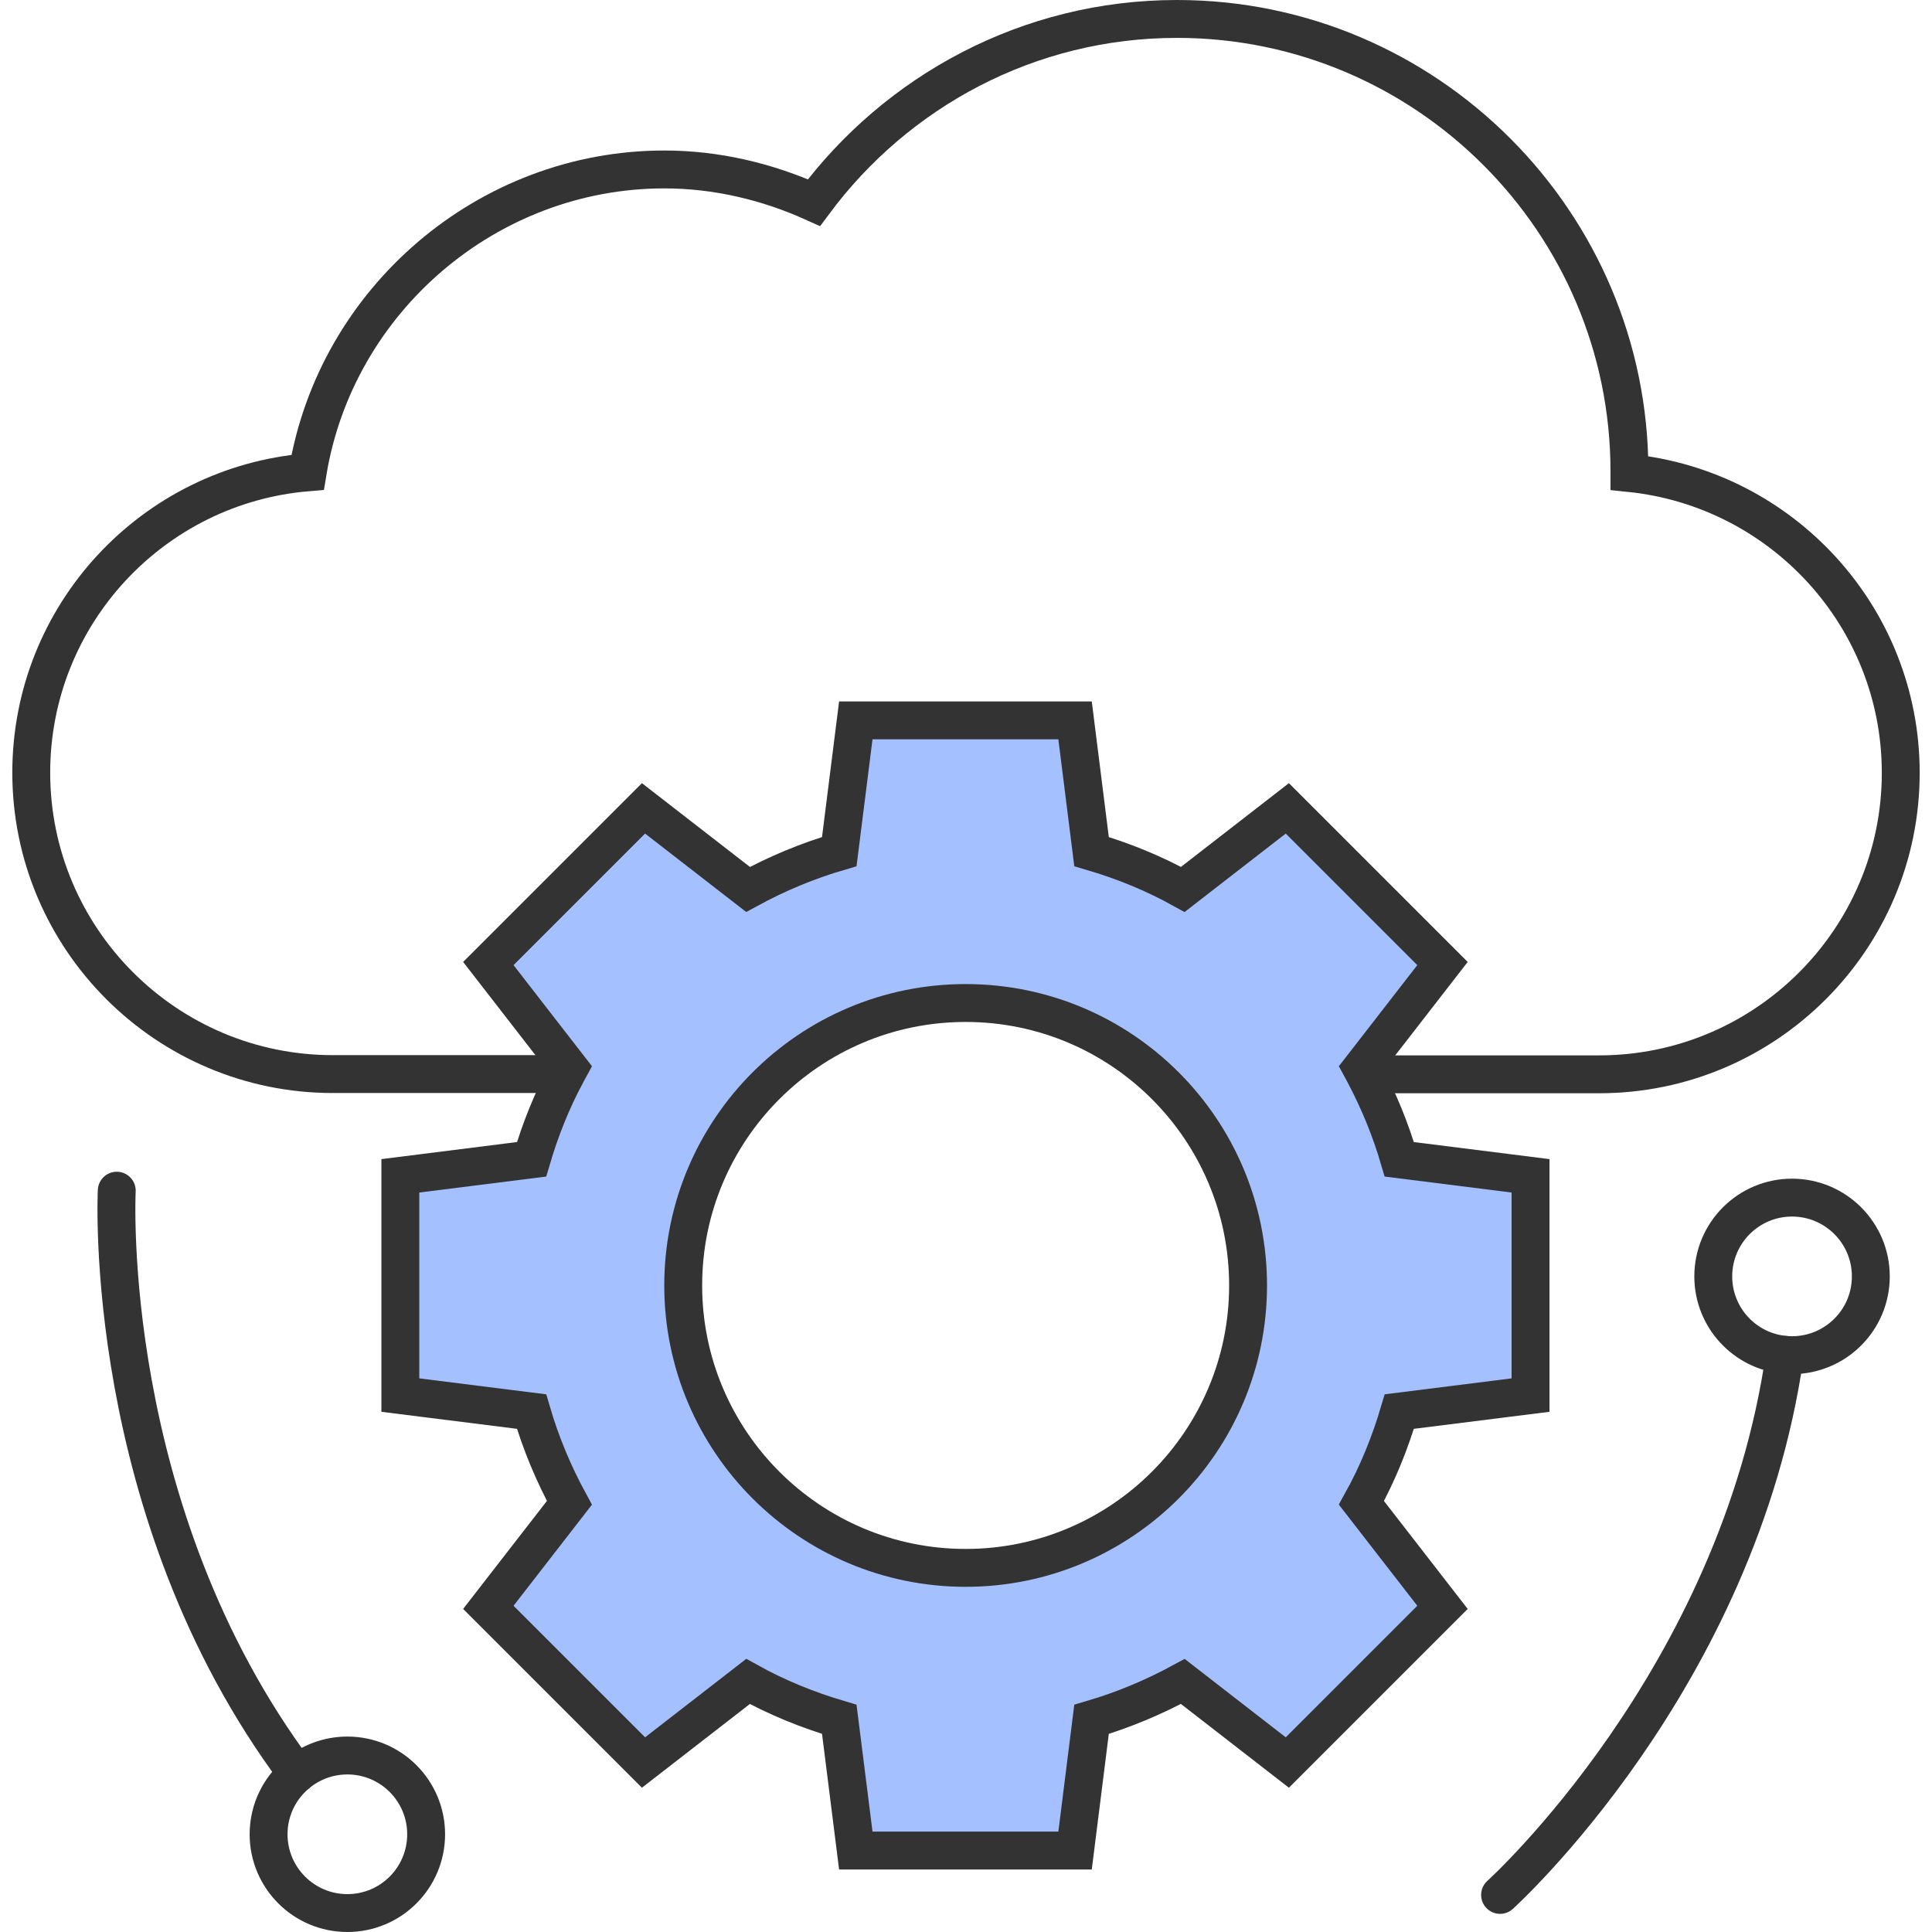 <?xml version="1.0" encoding="UTF-8"?>
<svg id="Working_layer_copy" data-name="Working layer copy" xmlns="http://www.w3.org/2000/svg" viewBox="0 0 510 510">
  <defs>
    <style>
      .cls-1 {
        stroke-linecap: round;
      }

      .cls-1, .cls-2 {
        fill: none;
        stroke: #333;
        stroke-miterlimit: 10;
        stroke-width: 10px;
      }

      .cls-3 {
        fill: #a4c0ff;
        stroke-width: 0px;
      }
    </style>
  </defs>
  <path class="cls-3" d="M360.26,283.59c3.77,7.16,6.84,14.65,9.12,22.44l34.64,4.36v57.88l-34.64,4.35c-2.46,8.34-5.77,16.49-10,24.09l21.4,27.59-40.96,40.96-27.59-21.4c-7.66,4.17-15.69,7.54-24.09,10l-4.35,34.64h-57.88l-4.36-34.64c-8.33-2.46-16.49-5.77-24.09-10l-27.59,21.4-40.96-40.96,21.4-27.59c-4.17-7.66-7.54-15.69-9.99-24.09l-34.64-4.35v-57.88l34.64-4.36c2.28-7.75,5.3-15.36,9.13-22.5.28-.53.57-1.06.86-1.59l-21.4-27.59,40.96-40.96,27.59,21.4c7.66-4.17,15.7-7.54,24.09-9.99l4.36-34.64h57.88l4.35,34.64c8.34,2.45,16.49,5.76,24.09,9.99l27.59-21.4,40.96,40.96-21.4,27.59c.3.55.59,1.1.88,1.65ZM329.46,339.33c0-41.14-33.35-74.56-74.55-74.56s-74.56,33.42-74.56,74.56,33.42,74.55,74.56,74.55,74.55-33.41,74.55-74.55Z"/>
  <g>
    <path class="cls-2" d="M358.46,283.59h63.7c43.9,0,79.59-35.68,79.59-79.58,0-41.08-31.27-75.04-71.62-79.15v-.43c0-65.79-53.58-119.43-119.43-119.43-39.3,0-74.06,19.19-95.83,48.49-12.32-5.57-25.81-8.76-39.48-8.76-46.78,0-86.7,34.52-94.18,79.95-40.83,3.37-72.96,37.58-72.96,79.27,0,43.9,35.69,79.58,79.59,79.58h63.7"/>
    <path class="cls-2" d="M149.45,283.53c-3.83,7.14-6.85,14.75-9.13,22.5l-34.64,4.36v57.88l34.64,4.35c2.45,8.4,5.82,16.43,9.99,24.09l-21.4,27.59,40.96,40.96,27.59-21.4c7.6,4.23,15.76,7.54,24.09,10l4.36,34.64h57.88l4.35-34.64c8.4-2.46,16.43-5.83,24.09-10l27.59,21.4,40.96-40.96-21.4-27.59c4.23-7.6,7.54-15.75,10-24.09l34.64-4.35v-57.88l-34.64-4.36c-2.28-7.79-5.35-15.28-9.12-22.44-.29-.55-.58-1.1-.88-1.65l21.4-27.59-40.96-40.96-27.59,21.4c-7.6-4.23-15.75-7.54-24.09-9.99l-4.35-34.64h-57.88l-4.36,34.64c-8.39,2.45-16.43,5.82-24.09,9.99l-27.59-21.4-40.96,40.96,21.4,27.59c-.29.53-.58,1.06-.86,1.59Z"/>
    <path class="cls-2" d="M254.91,413.88c-41.14,0-74.56-33.41-74.56-74.55s33.36-74.56,74.56-74.56,74.55,33.42,74.55,74.56-33.41,74.55-74.55,74.55Z"/>
    <path class="cls-1" d="M30.82,314.31s-4.33,84.56,47.59,153.9"/>
    <path class="cls-1" d="M395.98,500.21s62.9-56.78,75.17-142.57"/>
    <path class="cls-2" d="M493.85,336.94c0,11.48-9.31,20.79-20.8,20.79-.64,0-1.27-.03-1.9-.09-10.59-.95-18.89-9.86-18.89-20.7,0-11.49,9.31-20.8,20.79-20.8s20.8,9.31,20.8,20.8Z"/>
    <path class="cls-2" d="M112.49,484.2c0,11.49-9.31,20.8-20.79,20.8s-20.8-9.31-20.8-20.8c0-6.43,2.92-12.18,7.51-15.99,3.61-3,8.24-4.8,13.29-4.8,11.48,0,20.79,9.31,20.79,20.79Z"/>
  </g>
</svg>